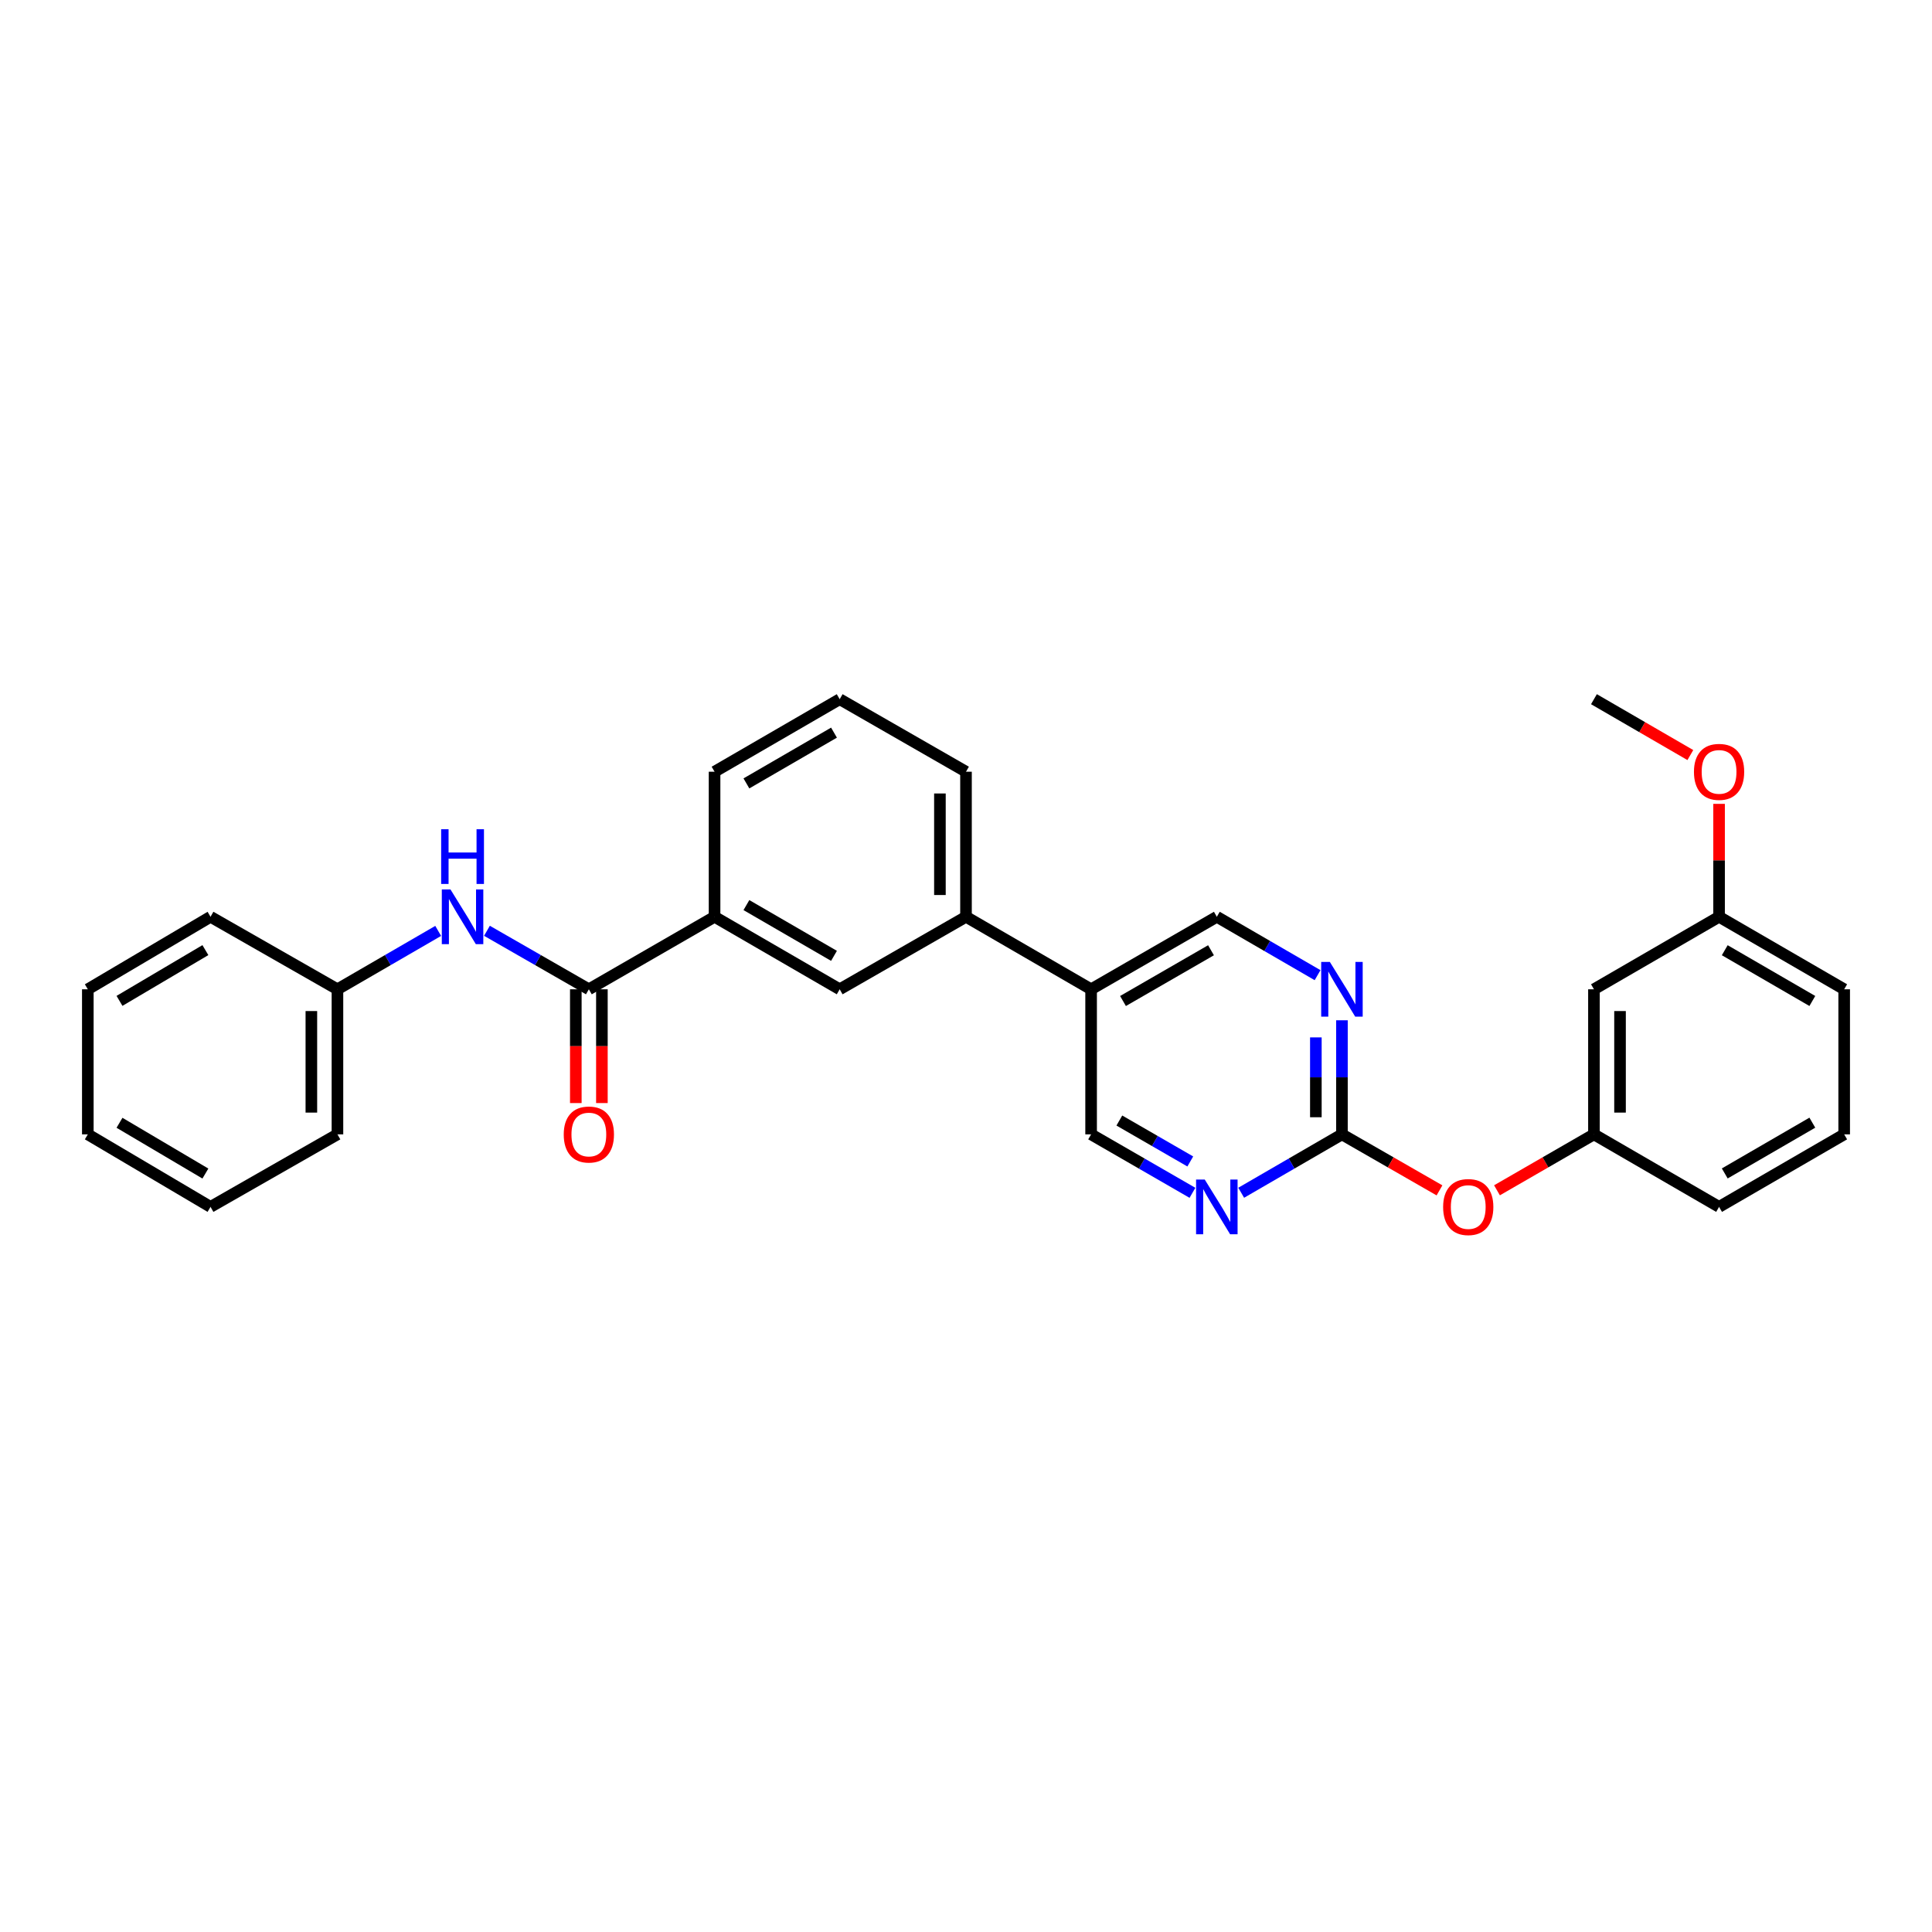 <?xml version='1.0' encoding='iso-8859-1'?>
<svg version='1.1' baseProfile='full'
              xmlns='http://www.w3.org/2000/svg'
                      xmlns:rdkit='http://www.rdkit.org/xml'
                      xmlns:xlink='http://www.w3.org/1999/xlink'
                  xml:space='preserve'
width='1000px' height='1000px' viewBox='0 0 1000 1000'>
<!-- END OF HEADER -->
<rect style='opacity:1.0;fill:#FFFFFF;stroke:none' width='1000' height='1000' x='0' y='0'> </rect>
<path class='bond-3' d='M 304.791,512.057 L 278.417,496.915' style='fill:none;fill-rule:evenodd;stroke:#000000;stroke-width:6px;stroke-linecap:butt;stroke-linejoin:miter;stroke-opacity:1' />
<path class='bond-3' d='M 278.417,496.915 L 252.043,481.773' style='fill:none;fill-rule:evenodd;stroke:#0000FF;stroke-width:6px;stroke-linecap:butt;stroke-linejoin:miter;stroke-opacity:1' />
<path class='bond-4' d='M 304.791,512.057 L 369.856,474.525' style='fill:none;fill-rule:evenodd;stroke:#000000;stroke-width:6px;stroke-linecap:butt;stroke-linejoin:miter;stroke-opacity:1' />
<path class='bond-11' d='M 298.041,512.057 L 298.041,541.501' style='fill:none;fill-rule:evenodd;stroke:#000000;stroke-width:6px;stroke-linecap:butt;stroke-linejoin:miter;stroke-opacity:1' />
<path class='bond-11' d='M 298.041,541.501 L 298.041,570.944' style='fill:none;fill-rule:evenodd;stroke:#FF0000;stroke-width:6px;stroke-linecap:butt;stroke-linejoin:miter;stroke-opacity:1' />
<path class='bond-11' d='M 311.541,512.057 L 311.541,541.501' style='fill:none;fill-rule:evenodd;stroke:#000000;stroke-width:6px;stroke-linecap:butt;stroke-linejoin:miter;stroke-opacity:1' />
<path class='bond-11' d='M 311.541,541.501 L 311.541,570.944' style='fill:none;fill-rule:evenodd;stroke:#FF0000;stroke-width:6px;stroke-linecap:butt;stroke-linejoin:miter;stroke-opacity:1' />
<path class='bond-0' d='M 694.587,587.142 L 694.587,557.618' style='fill:none;fill-rule:evenodd;stroke:#000000;stroke-width:6px;stroke-linecap:butt;stroke-linejoin:miter;stroke-opacity:1' />
<path class='bond-0' d='M 694.587,557.618 L 694.587,528.094' style='fill:none;fill-rule:evenodd;stroke:#0000FF;stroke-width:6px;stroke-linecap:butt;stroke-linejoin:miter;stroke-opacity:1' />
<path class='bond-0' d='M 681.086,578.284 L 681.086,557.618' style='fill:none;fill-rule:evenodd;stroke:#000000;stroke-width:6px;stroke-linecap:butt;stroke-linejoin:miter;stroke-opacity:1' />
<path class='bond-0' d='M 681.086,557.618 L 681.086,536.951' style='fill:none;fill-rule:evenodd;stroke:#0000FF;stroke-width:6px;stroke-linecap:butt;stroke-linejoin:miter;stroke-opacity:1' />
<path class='bond-8' d='M 694.587,587.142 L 719.83,601.637' style='fill:none;fill-rule:evenodd;stroke:#000000;stroke-width:6px;stroke-linecap:butt;stroke-linejoin:miter;stroke-opacity:1' />
<path class='bond-8' d='M 719.83,601.637 L 745.074,616.133' style='fill:none;fill-rule:evenodd;stroke:#FF0000;stroke-width:6px;stroke-linecap:butt;stroke-linejoin:miter;stroke-opacity:1' />
<path class='bond-31' d='M 694.587,587.142 L 668.514,602.256' style='fill:none;fill-rule:evenodd;stroke:#000000;stroke-width:6px;stroke-linecap:butt;stroke-linejoin:miter;stroke-opacity:1' />
<path class='bond-31' d='M 668.514,602.256 L 642.441,617.37' style='fill:none;fill-rule:evenodd;stroke:#0000FF;stroke-width:6px;stroke-linecap:butt;stroke-linejoin:miter;stroke-opacity:1' />
<path class='bond-1' d='M 617.211,617.401 L 590.984,602.271' style='fill:none;fill-rule:evenodd;stroke:#0000FF;stroke-width:6px;stroke-linecap:butt;stroke-linejoin:miter;stroke-opacity:1' />
<path class='bond-1' d='M 590.984,602.271 L 564.757,587.142' style='fill:none;fill-rule:evenodd;stroke:#000000;stroke-width:6px;stroke-linecap:butt;stroke-linejoin:miter;stroke-opacity:1' />
<path class='bond-1' d='M 616.089,601.168 L 597.73,590.577' style='fill:none;fill-rule:evenodd;stroke:#0000FF;stroke-width:6px;stroke-linecap:butt;stroke-linejoin:miter;stroke-opacity:1' />
<path class='bond-1' d='M 597.73,590.577 L 579.371,579.986' style='fill:none;fill-rule:evenodd;stroke:#000000;stroke-width:6px;stroke-linecap:butt;stroke-linejoin:miter;stroke-opacity:1' />
<path class='bond-2' d='M 681.975,504.747 L 655.902,489.636' style='fill:none;fill-rule:evenodd;stroke:#0000FF;stroke-width:6px;stroke-linecap:butt;stroke-linejoin:miter;stroke-opacity:1' />
<path class='bond-2' d='M 655.902,489.636 L 629.829,474.525' style='fill:none;fill-rule:evenodd;stroke:#000000;stroke-width:6px;stroke-linecap:butt;stroke-linejoin:miter;stroke-opacity:1' />
<path class='bond-14' d='M 226.807,481.834 L 200.734,496.945' style='fill:none;fill-rule:evenodd;stroke:#0000FF;stroke-width:6px;stroke-linecap:butt;stroke-linejoin:miter;stroke-opacity:1' />
<path class='bond-14' d='M 200.734,496.945 L 174.661,512.057' style='fill:none;fill-rule:evenodd;stroke:#000000;stroke-width:6px;stroke-linecap:butt;stroke-linejoin:miter;stroke-opacity:1' />
<path class='bond-6' d='M 369.856,474.525 L 434.62,512.057' style='fill:none;fill-rule:evenodd;stroke:#000000;stroke-width:6px;stroke-linecap:butt;stroke-linejoin:miter;stroke-opacity:1' />
<path class='bond-6' d='M 386.339,468.474 L 431.675,494.746' style='fill:none;fill-rule:evenodd;stroke:#000000;stroke-width:6px;stroke-linecap:butt;stroke-linejoin:miter;stroke-opacity:1' />
<path class='bond-17' d='M 369.856,474.525 L 369.856,399.44' style='fill:none;fill-rule:evenodd;stroke:#000000;stroke-width:6px;stroke-linecap:butt;stroke-linejoin:miter;stroke-opacity:1' />
<path class='bond-5' d='M 564.757,512.057 L 500,474.525' style='fill:none;fill-rule:evenodd;stroke:#000000;stroke-width:6px;stroke-linecap:butt;stroke-linejoin:miter;stroke-opacity:1' />
<path class='bond-9' d='M 564.757,512.057 L 564.757,587.142' style='fill:none;fill-rule:evenodd;stroke:#000000;stroke-width:6px;stroke-linecap:butt;stroke-linejoin:miter;stroke-opacity:1' />
<path class='bond-10' d='M 564.757,512.057 L 629.829,474.525' style='fill:none;fill-rule:evenodd;stroke:#000000;stroke-width:6px;stroke-linecap:butt;stroke-linejoin:miter;stroke-opacity:1' />
<path class='bond-10' d='M 581.263,518.122 L 626.814,491.85' style='fill:none;fill-rule:evenodd;stroke:#000000;stroke-width:6px;stroke-linecap:butt;stroke-linejoin:miter;stroke-opacity:1' />
<path class='bond-7' d='M 434.62,512.057 L 500,474.525' style='fill:none;fill-rule:evenodd;stroke:#000000;stroke-width:6px;stroke-linecap:butt;stroke-linejoin:miter;stroke-opacity:1' />
<path class='bond-29' d='M 500,474.525 L 500,399.44' style='fill:none;fill-rule:evenodd;stroke:#000000;stroke-width:6px;stroke-linecap:butt;stroke-linejoin:miter;stroke-opacity:1' />
<path class='bond-29' d='M 486.5,463.263 L 486.5,410.703' style='fill:none;fill-rule:evenodd;stroke:#000000;stroke-width:6px;stroke-linecap:butt;stroke-linejoin:miter;stroke-opacity:1' />
<path class='bond-12' d='M 774.837,616.097 L 799.93,601.619' style='fill:none;fill-rule:evenodd;stroke:#FF0000;stroke-width:6px;stroke-linecap:butt;stroke-linejoin:miter;stroke-opacity:1' />
<path class='bond-12' d='M 799.93,601.619 L 825.024,587.142' style='fill:none;fill-rule:evenodd;stroke:#000000;stroke-width:6px;stroke-linecap:butt;stroke-linejoin:miter;stroke-opacity:1' />
<path class='bond-13' d='M 825.024,587.142 L 825.024,512.057' style='fill:none;fill-rule:evenodd;stroke:#000000;stroke-width:6px;stroke-linecap:butt;stroke-linejoin:miter;stroke-opacity:1' />
<path class='bond-13' d='M 838.524,575.879 L 838.524,523.319' style='fill:none;fill-rule:evenodd;stroke:#000000;stroke-width:6px;stroke-linecap:butt;stroke-linejoin:miter;stroke-opacity:1' />
<path class='bond-21' d='M 825.024,587.142 L 889.788,624.68' style='fill:none;fill-rule:evenodd;stroke:#000000;stroke-width:6px;stroke-linecap:butt;stroke-linejoin:miter;stroke-opacity:1' />
<path class='bond-15' d='M 825.024,512.057 L 889.788,474.525' style='fill:none;fill-rule:evenodd;stroke:#000000;stroke-width:6px;stroke-linecap:butt;stroke-linejoin:miter;stroke-opacity:1' />
<path class='bond-23' d='M 174.661,512.057 L 174.661,587.142' style='fill:none;fill-rule:evenodd;stroke:#000000;stroke-width:6px;stroke-linecap:butt;stroke-linejoin:miter;stroke-opacity:1' />
<path class='bond-23' d='M 161.161,523.319 L 161.161,575.879' style='fill:none;fill-rule:evenodd;stroke:#000000;stroke-width:6px;stroke-linecap:butt;stroke-linejoin:miter;stroke-opacity:1' />
<path class='bond-24' d='M 174.661,512.057 L 108.967,474.525' style='fill:none;fill-rule:evenodd;stroke:#000000;stroke-width:6px;stroke-linecap:butt;stroke-linejoin:miter;stroke-opacity:1' />
<path class='bond-16' d='M 889.788,474.525 L 889.788,445.301' style='fill:none;fill-rule:evenodd;stroke:#000000;stroke-width:6px;stroke-linecap:butt;stroke-linejoin:miter;stroke-opacity:1' />
<path class='bond-16' d='M 889.788,445.301 L 889.788,416.077' style='fill:none;fill-rule:evenodd;stroke:#FF0000;stroke-width:6px;stroke-linecap:butt;stroke-linejoin:miter;stroke-opacity:1' />
<path class='bond-32' d='M 889.788,474.525 L 954.545,512.057' style='fill:none;fill-rule:evenodd;stroke:#000000;stroke-width:6px;stroke-linecap:butt;stroke-linejoin:miter;stroke-opacity:1' />
<path class='bond-32' d='M 892.732,491.835 L 938.062,518.107' style='fill:none;fill-rule:evenodd;stroke:#000000;stroke-width:6px;stroke-linecap:butt;stroke-linejoin:miter;stroke-opacity:1' />
<path class='bond-25' d='M 874.917,390.82 L 849.97,376.361' style='fill:none;fill-rule:evenodd;stroke:#FF0000;stroke-width:6px;stroke-linecap:butt;stroke-linejoin:miter;stroke-opacity:1' />
<path class='bond-25' d='M 849.97,376.361 L 825.024,361.901' style='fill:none;fill-rule:evenodd;stroke:#000000;stroke-width:6px;stroke-linecap:butt;stroke-linejoin:miter;stroke-opacity:1' />
<path class='bond-19' d='M 369.856,399.44 L 434.62,361.901' style='fill:none;fill-rule:evenodd;stroke:#000000;stroke-width:6px;stroke-linecap:butt;stroke-linejoin:miter;stroke-opacity:1' />
<path class='bond-19' d='M 386.34,405.49 L 431.676,379.213' style='fill:none;fill-rule:evenodd;stroke:#000000;stroke-width:6px;stroke-linecap:butt;stroke-linejoin:miter;stroke-opacity:1' />
<path class='bond-18' d='M 500,399.44 L 434.62,361.901' style='fill:none;fill-rule:evenodd;stroke:#000000;stroke-width:6px;stroke-linecap:butt;stroke-linejoin:miter;stroke-opacity:1' />
<path class='bond-20' d='M 954.545,587.142 L 889.788,624.68' style='fill:none;fill-rule:evenodd;stroke:#000000;stroke-width:6px;stroke-linecap:butt;stroke-linejoin:miter;stroke-opacity:1' />
<path class='bond-20' d='M 938.061,581.093 L 892.731,607.37' style='fill:none;fill-rule:evenodd;stroke:#000000;stroke-width:6px;stroke-linecap:butt;stroke-linejoin:miter;stroke-opacity:1' />
<path class='bond-22' d='M 954.545,587.142 L 954.545,512.057' style='fill:none;fill-rule:evenodd;stroke:#000000;stroke-width:6px;stroke-linecap:butt;stroke-linejoin:miter;stroke-opacity:1' />
<path class='bond-26' d='M 174.661,587.142 L 108.967,624.68' style='fill:none;fill-rule:evenodd;stroke:#000000;stroke-width:6px;stroke-linecap:butt;stroke-linejoin:miter;stroke-opacity:1' />
<path class='bond-27' d='M 108.967,474.525 L 45.455,512.057' style='fill:none;fill-rule:evenodd;stroke:#000000;stroke-width:6px;stroke-linecap:butt;stroke-linejoin:miter;stroke-opacity:1' />
<path class='bond-27' d='M 106.308,491.778 L 61.85,518.05' style='fill:none;fill-rule:evenodd;stroke:#000000;stroke-width:6px;stroke-linecap:butt;stroke-linejoin:miter;stroke-opacity:1' />
<path class='bond-30' d='M 108.967,624.68 L 45.455,587.142' style='fill:none;fill-rule:evenodd;stroke:#000000;stroke-width:6px;stroke-linecap:butt;stroke-linejoin:miter;stroke-opacity:1' />
<path class='bond-30' d='M 106.309,607.427 L 61.851,581.15' style='fill:none;fill-rule:evenodd;stroke:#000000;stroke-width:6px;stroke-linecap:butt;stroke-linejoin:miter;stroke-opacity:1' />
<path class='bond-28' d='M 45.455,512.057 L 45.455,587.142' style='fill:none;fill-rule:evenodd;stroke:#000000;stroke-width:6px;stroke-linecap:butt;stroke-linejoin:miter;stroke-opacity:1' />
<path  class='atom-2' d='M 623.569 610.52
L 632.849 625.52
Q 633.769 627, 635.249 629.68
Q 636.729 632.36, 636.809 632.52
L 636.809 610.52
L 640.569 610.52
L 640.569 638.84
L 636.689 638.84
L 626.729 622.44
Q 625.569 620.52, 624.329 618.32
Q 623.129 616.12, 622.769 615.44
L 622.769 638.84
L 619.089 638.84
L 619.089 610.52
L 623.569 610.52
' fill='#0000FF'/>
<path  class='atom-3' d='M 688.327 497.897
L 697.607 512.897
Q 698.527 514.377, 700.007 517.057
Q 701.487 519.737, 701.567 519.897
L 701.567 497.897
L 705.327 497.897
L 705.327 526.217
L 701.447 526.217
L 691.487 509.817
Q 690.327 507.897, 689.087 505.697
Q 687.887 503.497, 687.527 502.817
L 687.527 526.217
L 683.847 526.217
L 683.847 497.897
L 688.327 497.897
' fill='#0000FF'/>
<path  class='atom-4' d='M 233.159 460.365
L 242.439 475.365
Q 243.359 476.845, 244.839 479.525
Q 246.319 482.205, 246.399 482.365
L 246.399 460.365
L 250.159 460.365
L 250.159 488.685
L 246.279 488.685
L 236.319 472.285
Q 235.159 470.365, 233.919 468.165
Q 232.719 465.965, 232.359 465.285
L 232.359 488.685
L 228.679 488.685
L 228.679 460.365
L 233.159 460.365
' fill='#0000FF'/>
<path  class='atom-4' d='M 228.339 429.213
L 232.179 429.213
L 232.179 441.253
L 246.659 441.253
L 246.659 429.213
L 250.499 429.213
L 250.499 457.533
L 246.659 457.533
L 246.659 444.453
L 232.179 444.453
L 232.179 457.533
L 228.339 457.533
L 228.339 429.213
' fill='#0000FF'/>
<path  class='atom-9' d='M 746.959 624.76
Q 746.959 617.96, 750.319 614.16
Q 753.679 610.36, 759.959 610.36
Q 766.239 610.36, 769.599 614.16
Q 772.959 617.96, 772.959 624.76
Q 772.959 631.64, 769.559 635.56
Q 766.159 639.44, 759.959 639.44
Q 753.719 639.44, 750.319 635.56
Q 746.959 631.68, 746.959 624.76
M 759.959 636.24
Q 764.279 636.24, 766.599 633.36
Q 768.959 630.44, 768.959 624.76
Q 768.959 619.2, 766.599 616.4
Q 764.279 613.56, 759.959 613.56
Q 755.639 613.56, 753.279 616.36
Q 750.959 619.16, 750.959 624.76
Q 750.959 630.48, 753.279 633.36
Q 755.639 636.24, 759.959 636.24
' fill='#FF0000'/>
<path  class='atom-12' d='M 291.791 587.222
Q 291.791 580.422, 295.151 576.622
Q 298.511 572.822, 304.791 572.822
Q 311.071 572.822, 314.431 576.622
Q 317.791 580.422, 317.791 587.222
Q 317.791 594.102, 314.391 598.022
Q 310.991 601.902, 304.791 601.902
Q 298.551 601.902, 295.151 598.022
Q 291.791 594.142, 291.791 587.222
M 304.791 598.702
Q 309.111 598.702, 311.431 595.822
Q 313.791 592.902, 313.791 587.222
Q 313.791 581.662, 311.431 578.862
Q 309.111 576.022, 304.791 576.022
Q 300.471 576.022, 298.111 578.822
Q 295.791 581.622, 295.791 587.222
Q 295.791 592.942, 298.111 595.822
Q 300.471 598.702, 304.791 598.702
' fill='#FF0000'/>
<path  class='atom-17' d='M 876.788 399.52
Q 876.788 392.72, 880.148 388.92
Q 883.508 385.12, 889.788 385.12
Q 896.068 385.12, 899.428 388.92
Q 902.788 392.72, 902.788 399.52
Q 902.788 406.4, 899.388 410.32
Q 895.988 414.2, 889.788 414.2
Q 883.548 414.2, 880.148 410.32
Q 876.788 406.44, 876.788 399.52
M 889.788 411
Q 894.108 411, 896.428 408.12
Q 898.788 405.2, 898.788 399.52
Q 898.788 393.96, 896.428 391.16
Q 894.108 388.32, 889.788 388.32
Q 885.468 388.32, 883.108 391.12
Q 880.788 393.92, 880.788 399.52
Q 880.788 405.24, 883.108 408.12
Q 885.468 411, 889.788 411
' fill='#FF0000'/>
</svg>
